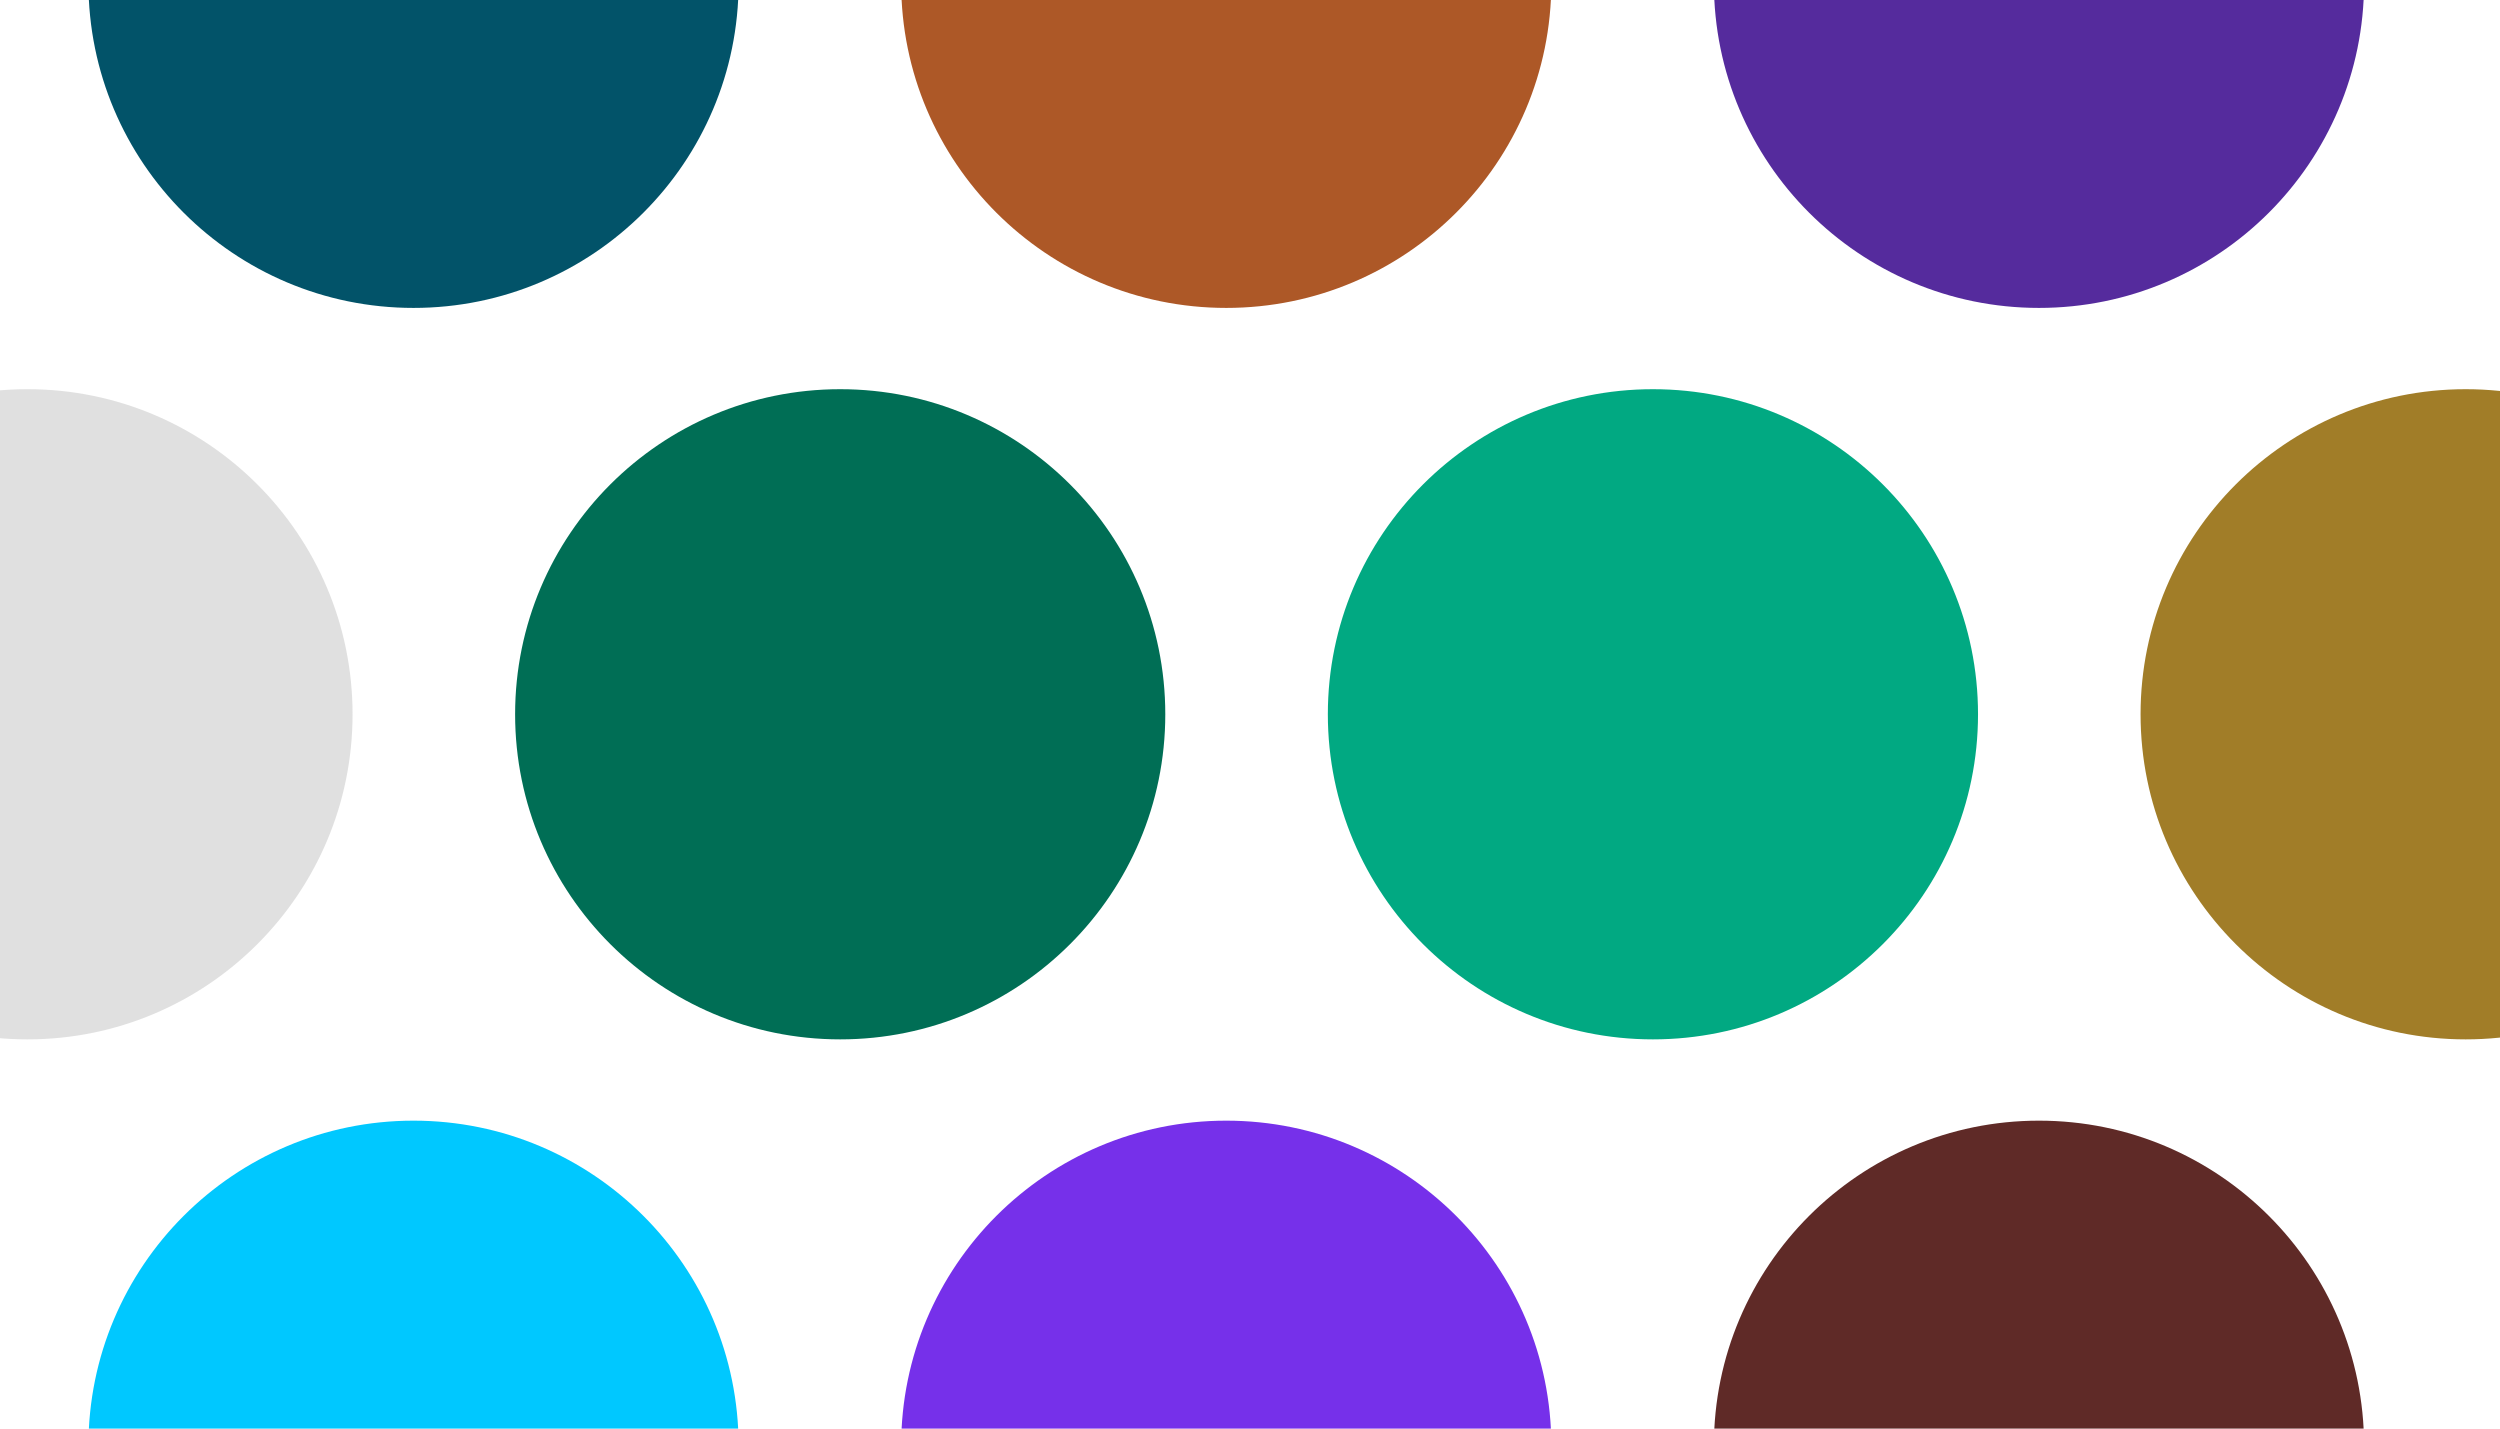 <svg width="336" height="192" viewBox="0 0 336 192" fill="none" xmlns="http://www.w3.org/2000/svg">
<g clip-path="url(#clip0)">
<circle cx="55.577" cy="-2.308" r="43.692" fill="#025369"/>
<circle cx="55.577" cy="194.308" r="43.692" fill="#00C8FF"/>
<circle cx="3.692" cy="96" r="43.692" fill="#CCCCCC" fill-opacity="0.6"/>
<circle cx="331.384" cy="96" r="43.692" fill="#A17D28"/>
<circle cx="274.039" cy="-2.308" r="43.692" fill="#552B9D"/>
<circle cx="274.039" cy="194.308" r="43.692" fill="#5F2A27"/>
<circle cx="222.154" cy="96" r="43.692" fill="#01A982"/>
<circle cx="164.808" cy="-2.308" r="43.692" fill="#AD5827"/>
<circle cx="164.808" cy="194.308" r="43.692" fill="#7630EA"/>
<circle cx="112.923" cy="96" r="43.692" fill="#006E55"/>
</g>
<defs>
<clipPath id="clip0">
<rect width="336" height="192" fill="white"/>
</clipPath>
</defs>
</svg>
